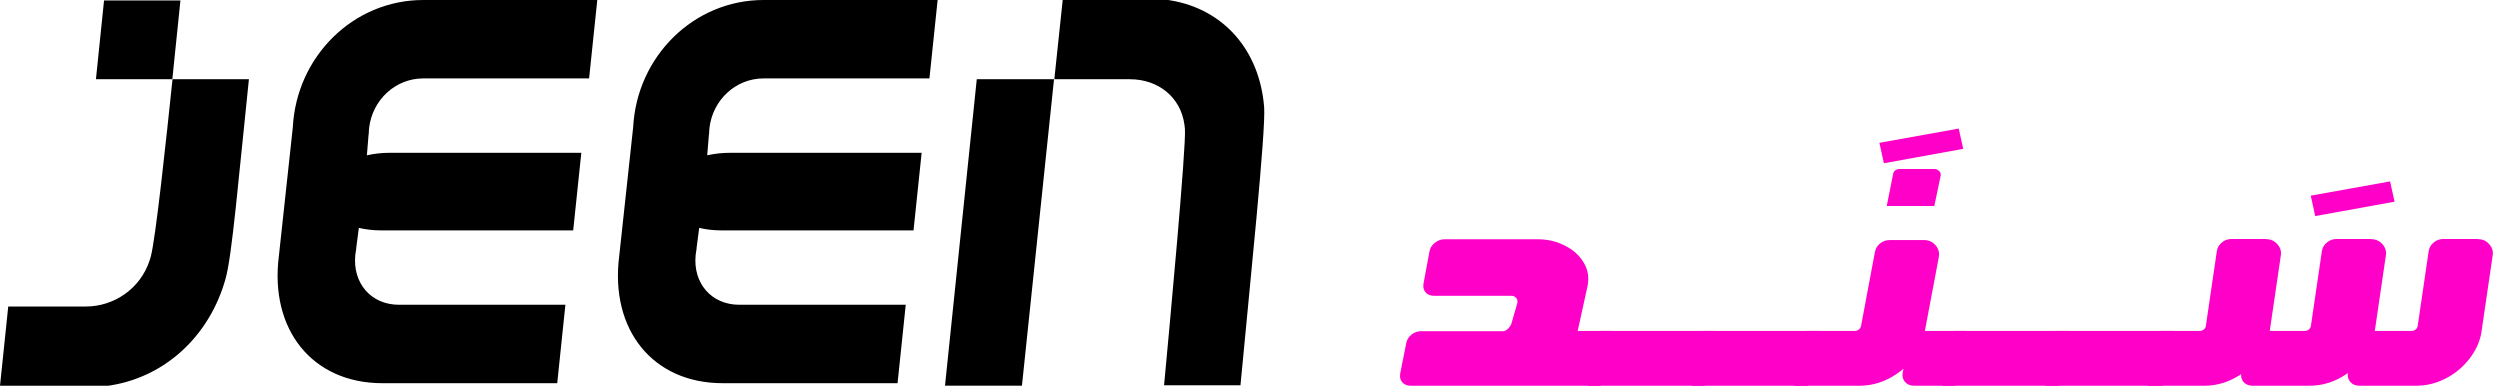<svg width="175" height="27" viewBox="0 0 175 27" fill="none" xmlns="http://www.w3.org/2000/svg">
<path d="M109.599 27H98.737C98.522 27 98.343 26.935 98.201 26.805C98.067 26.675 98 26.509 98 26.307C98 26.285 98.004 26.26 98.011 26.231C98.011 26.202 98.011 26.177 98.011 26.155L98.436 24.031C98.436 24.024 98.439 24.017 98.447 24.01C98.447 23.995 98.447 23.984 98.447 23.977C98.499 23.753 98.622 23.565 98.816 23.414C99.017 23.262 99.233 23.186 99.464 23.186H105.208C105.319 23.186 105.427 23.136 105.532 23.035C105.644 22.933 105.729 22.818 105.789 22.688L106.213 21.214L106.225 21.117C106.225 21.001 106.184 20.904 106.102 20.824C106.02 20.745 105.915 20.705 105.789 20.705H100.369C100.153 20.705 99.974 20.64 99.833 20.51C99.699 20.38 99.632 20.218 99.632 20.023C99.632 19.972 99.635 19.921 99.643 19.871L100.067 17.585C100.112 17.354 100.235 17.159 100.436 17C100.645 16.834 100.868 16.75 101.107 16.75H107.666C108.344 16.75 108.97 16.898 109.544 17.195C110.125 17.483 110.564 17.881 110.862 18.386C111.16 18.885 111.25 19.427 111.13 20.012L109.599 27ZM112.047 27H109.175C108.936 27 108.743 26.928 108.594 26.783C108.452 26.632 108.381 26.447 108.381 26.231C108.381 26.18 108.385 26.126 108.393 26.068L108.772 24.053C108.817 23.807 108.944 23.598 109.152 23.425C109.361 23.251 109.592 23.165 109.845 23.165H112.84L112.047 27Z" fill="#FF00C8"/>
<path d="M111.946 23.165H120.093L119.31 27H111.164L111.946 23.165Z" fill="#FF00C8"/>
<path d="M119.187 23.165H127.334L126.552 27H118.405L119.187 23.165Z" fill="#FF00C8"/>
<path d="M137.425 10.419L131.871 11.427L131.558 9.997L137.112 9L137.425 10.419Z" fill="#FF00C8"/>
<path d="M137.302 23.165H137.637C137.637 23.165 137.372 24.443 136.843 27H133.972C133.711 27 133.502 26.91 133.346 26.729C133.197 26.556 133.145 26.343 133.189 26.09L133.569 24.031C133.614 23.786 133.741 23.58 133.949 23.414C134.158 23.248 134.389 23.165 134.642 23.165H137.313H137.302ZM134.687 16.805C135.015 16.805 135.283 16.927 135.491 17.173C135.7 17.411 135.774 17.689 135.715 18.007L134.709 23.338C134.59 23.995 134.303 24.605 133.849 25.169C133.402 25.732 132.85 26.18 132.195 26.512C131.547 26.837 130.876 27 130.183 27H125.591L126.429 23.165H129.848C129.945 23.165 130.034 23.132 130.116 23.067C130.198 23.002 130.25 22.919 130.273 22.818L131.245 17.639C131.29 17.401 131.409 17.202 131.603 17.043C131.804 16.884 132.027 16.805 132.273 16.805H134.687ZM135.838 12.341C135.875 12.211 135.849 12.095 135.76 11.994C135.67 11.886 135.555 11.832 135.413 11.832H132.955C132.85 11.832 132.754 11.864 132.664 11.929C132.582 11.994 132.534 12.077 132.519 12.178L132.072 14.421H135.402L135.838 12.341Z" fill="#FF00C8"/>
<path d="M136.754 23.165H144.901L144.118 27H135.972L136.754 23.165Z" fill="#FF00C8"/>
<path d="M143.995 23.165H152.142L151.36 27H143.213L143.995 23.165Z" fill="#FF00C8"/>
<path d="M167.619 14.118L162.065 15.125L161.752 13.695L167.306 12.698L167.619 14.118Z" fill="#FF00C8"/>
<path d="M173.452 16.74C173.78 16.74 174.048 16.862 174.257 17.108C174.465 17.346 174.54 17.621 174.48 17.931L173.687 23.338C173.56 23.995 173.27 24.605 172.815 25.169C172.368 25.732 171.817 26.18 171.161 26.512C170.513 26.837 169.843 27 169.15 27H165.149C164.888 27 164.68 26.913 164.523 26.74C164.367 26.559 164.311 26.343 164.356 26.09L164.937 23.165H169.731C169.738 23.165 169.749 23.165 169.764 23.165H168.826C168.923 23.165 169.012 23.132 169.094 23.067C169.176 22.995 169.224 22.912 169.239 22.818L170.01 17.563C170.055 17.317 170.174 17.119 170.368 16.967C170.562 16.808 170.785 16.729 171.038 16.729H173.452V16.74ZM165.976 16.74C166.304 16.74 166.572 16.862 166.781 17.108C166.989 17.346 167.064 17.621 167.004 17.931L166.211 23.338C166.092 23.995 165.805 24.605 165.35 25.169C164.896 25.732 164.345 26.18 163.696 26.512C163.048 26.837 162.374 27 161.674 27H157.673C157.413 27 157.204 26.913 157.047 26.74C156.898 26.559 156.846 26.343 156.891 26.09L157.472 23.165H162.255C162.27 23.165 162.281 23.165 162.288 23.165H161.35C161.447 23.165 161.536 23.132 161.618 23.067C161.7 22.995 161.748 22.912 161.763 22.818L162.534 17.563C162.579 17.317 162.698 17.119 162.892 16.967C163.086 16.808 163.309 16.729 163.562 16.729H165.976V16.74ZM158.623 16.74C158.951 16.74 159.219 16.862 159.428 17.108C159.636 17.346 159.711 17.621 159.651 17.931L158.858 23.338C158.731 23.995 158.441 24.605 157.986 25.169C157.539 25.732 156.988 26.18 156.332 26.512C155.684 26.837 155.014 27 154.321 27H150.32L151.225 23.165H154.902C154.909 23.165 154.917 23.165 154.924 23.165H153.986C154.09 23.165 154.183 23.132 154.265 23.067C154.347 22.995 154.395 22.912 154.41 22.818L155.181 17.563C155.226 17.317 155.345 17.119 155.539 16.967C155.733 16.808 155.956 16.729 156.209 16.729H158.623V16.74Z" fill="#FF00C8"/>
<path fill-rule="evenodd" clip-rule="evenodd" d="M25.808 9.426C25.808 9.334 25.816 9.249 25.822 9.16L25.838 8.955C26.064 7.003 27.672 5.489 29.626 5.489H41.237L41.81 0H29.626C24.744 0 20.755 3.942 20.497 8.911L19.522 17.912C18.86 23.089 21.877 26.823 26.76 26.823H39.006L39.578 21.333H27.924C25.97 21.333 24.682 19.819 24.87 17.868L24.897 17.663C24.91 17.574 24.921 17.488 24.94 17.397H24.932L25.119 15.952C25.609 16.066 26.131 16.127 26.68 16.127H40.124L40.692 10.696H27.276C26.728 10.696 26.196 10.756 25.682 10.871L25.8 9.426H25.808ZM49.632 9.426C49.632 9.334 49.641 9.249 49.646 9.16L49.662 8.955C49.888 7.003 51.495 5.489 53.45 5.489H65.061L65.634 0H53.45C48.567 0 44.58 3.942 44.321 8.911L43.346 17.912C42.684 23.089 45.701 26.823 50.584 26.823H62.829L63.402 21.333H51.748C49.794 21.333 48.506 19.819 48.694 17.868L48.721 17.663C48.734 17.574 48.745 17.488 48.764 17.397H48.755L48.944 15.952C49.433 16.066 49.954 16.127 50.503 16.127H63.947L64.515 10.696H51.101C50.552 10.696 50.019 10.756 49.505 10.871L49.624 9.426H49.632ZM6.716 5.544H12.063L12.63 0.031H7.283L6.716 5.544ZM7.817 26.964C11.635 26.324 14.692 23.463 15.792 19.501C16.247 17.865 16.685 12.601 17.424 5.545H12.076C11.649 9.625 10.896 16.731 10.552 17.974C10.524 18.067 10.498 18.156 10.468 18.245C9.828 20.191 8 21.456 6.007 21.456H0.576L0.452 22.661L0 27H7.601L7.817 26.964ZM86.833 26.967C87.492 19.912 88.619 9.136 88.49 7.5C88.175 3.538 85.685 0.677 81.994 0.036L81.786 0.001H74.389L73.803 5.546H79.092C81.085 5.546 82.663 6.809 82.915 8.756C82.927 8.845 82.938 8.933 82.945 9.027C83.042 10.27 81.867 22.887 81.485 26.967H86.833ZM68.374 5.546H73.781L71.536 26.998H66.15L68.374 5.546Z" fill="black"/>
</svg>
